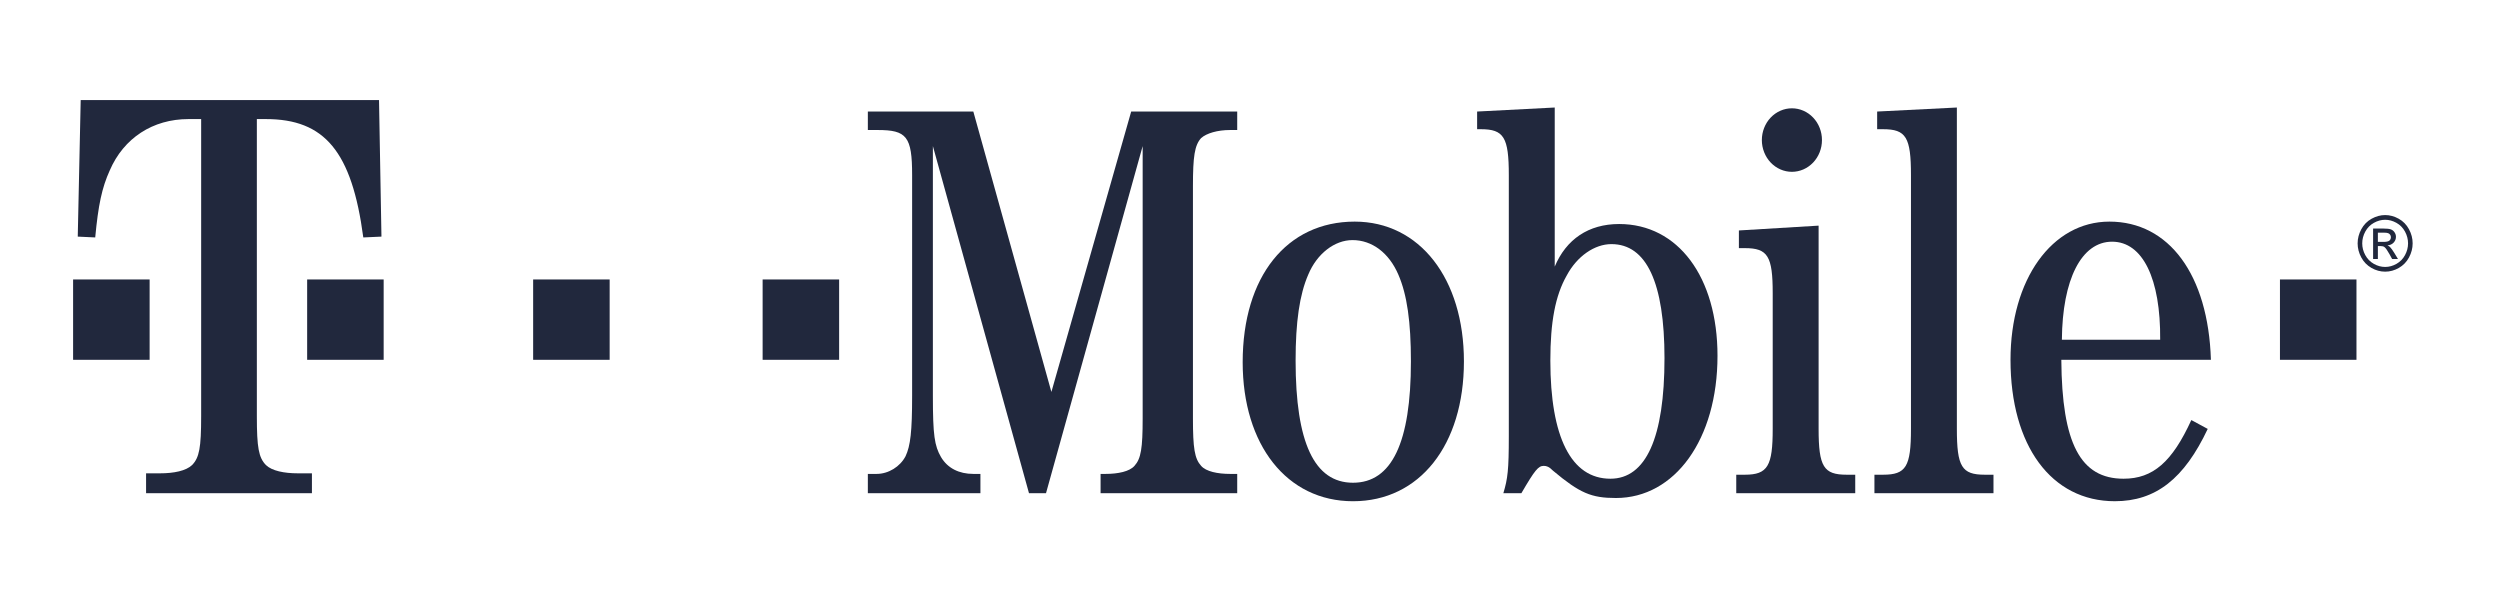 <?xml version="1.0" encoding="UTF-8"?> <svg xmlns="http://www.w3.org/2000/svg" width="158" height="38" viewBox="0 0 158 38" fill="none"><path d="M115.148 8.852C115.149 9.115 115.099 9.376 115.004 9.62C114.909 9.863 114.769 10.084 114.592 10.271C114.416 10.457 114.206 10.605 113.976 10.706C113.745 10.807 113.498 10.859 113.249 10.859C112.999 10.859 112.752 10.807 112.522 10.706C112.291 10.605 112.082 10.457 111.905 10.271C111.729 10.084 111.589 9.863 111.494 9.62C111.398 9.376 111.349 9.115 111.349 8.852C111.349 8.588 111.398 8.327 111.494 8.084C111.589 7.84 111.729 7.619 111.905 7.433C112.082 7.246 112.291 7.099 112.522 6.998C112.752 6.897 112.999 6.845 113.249 6.845C113.498 6.845 113.745 6.897 113.976 6.998C114.206 7.099 114.416 7.246 114.592 7.433C114.769 7.619 114.909 7.84 115.004 8.084C115.099 8.327 115.149 8.588 115.148 8.852Z" fill="#21283D"></path><path d="M148.929 17.662H144.093V22.74H148.929V17.662Z" fill="#21283D"></path><path d="M53.033 17.662H48.198V22.74H53.033V17.662Z" fill="#21283D"></path><path d="M38.53 17.662H33.695V22.74H38.53V17.662Z" fill="#21283D"></path><path d="M24.247 17.662H19.412V22.74H24.247V17.662Z" fill="#21283D"></path><path d="M9.456 17.662H4.62V22.74H9.456V17.662Z" fill="#21283D"></path><path d="M16.233 7.526H16.806C20.512 7.526 22.239 9.566 22.96 15.006L24.108 14.954L23.954 6.323H5.1L4.914 14.954L6.018 15.006C6.21 12.966 6.439 11.867 6.937 10.769C7.817 8.729 9.653 7.526 11.91 7.526H12.713V26.305C12.713 28.292 12.598 28.92 12.14 29.391C11.757 29.757 10.992 29.914 10.111 29.914H9.232V31.169H19.714V29.914H18.829C17.954 29.914 17.184 29.757 16.807 29.391C16.348 28.92 16.233 28.292 16.233 26.305V7.526" fill="#21283D"></path><path d="M66.108 31.169L72.216 9.233V26.447C72.216 28.326 72.113 28.986 71.698 29.443C71.387 29.798 70.667 29.951 69.868 29.951H69.557V31.169H78.192V29.951H77.743C76.948 29.951 76.223 29.799 75.912 29.443C75.497 28.986 75.394 28.326 75.394 26.447V11.772C75.394 9.893 75.497 9.182 75.912 8.725C76.257 8.42 76.948 8.217 77.743 8.217H78.192V7.049H71.491L66.448 24.771L61.514 7.049H54.848V8.217H55.469C57.3 8.217 57.646 8.623 57.646 11.061V25.025C57.646 27.259 57.542 28.174 57.231 28.834C56.886 29.494 56.155 29.951 55.4 29.951H54.848V31.169H61.963V29.951H61.514C60.616 29.951 59.89 29.595 59.471 28.885C59.062 28.174 58.958 27.514 58.958 25.025V9.233L65.032 31.17H66.108" fill="#21283D"></path><path d="M85.617 14.006C81.335 14.006 78.537 17.459 78.537 22.893C78.537 28.123 81.335 31.678 85.509 31.678C89.722 31.678 92.52 28.123 92.52 22.842C92.52 17.611 89.722 14.006 85.617 14.006ZM85.479 15.174C86.718 15.174 87.788 15.986 88.376 17.357C88.928 18.627 89.17 20.353 89.17 22.842C89.17 27.97 87.961 30.509 85.509 30.509C83.062 30.509 81.882 27.97 81.882 22.791C81.882 20.353 82.129 18.627 82.681 17.357C83.229 16.037 84.34 15.174 85.479 15.174Z" fill="#21283D"></path><path d="M98.259 6.795L93.354 7.049V8.166H93.591C95.042 8.166 95.357 8.674 95.357 11.061V27.564C95.357 29.697 95.288 30.256 95.012 31.169H96.152C97.01 29.697 97.222 29.443 97.568 29.443C97.736 29.443 97.903 29.494 98.15 29.748C99.847 31.169 100.573 31.474 102.127 31.474C105.852 31.474 108.546 27.767 108.546 22.486C108.546 17.51 106.054 14.158 102.329 14.158C100.395 14.158 98.984 15.123 98.259 16.849V6.795ZM101.841 15.428C104.057 15.428 105.196 17.865 105.196 22.638C105.196 27.666 104.022 30.255 101.777 30.255C99.29 30.255 97.982 27.614 97.982 22.791C97.982 20.353 98.293 18.678 99.019 17.408C99.67 16.189 100.78 15.428 101.841 15.428Z" fill="#21283D"></path><path d="M114.936 14.26L109.898 14.565V15.682H110.278C111.724 15.682 112.035 16.19 112.035 18.526V27.107C112.035 29.444 111.724 30.002 110.278 30.002H109.731V31.17H117.251V30.002H116.708C115.252 30.002 114.936 29.494 114.936 27.107V14.26" fill="#21283D"></path><path d="M123.674 6.795L118.636 7.049V8.166H119.012C120.462 8.166 120.773 8.674 120.773 11.061V27.107C120.773 29.494 120.462 30.002 119.012 30.002H118.464V31.169H125.988V30.002H125.436C123.98 30.002 123.674 29.494 123.674 27.107V6.795Z" fill="#21283D"></path><path d="M139.73 22.74C139.562 17.357 137.076 14.006 133.316 14.006C129.684 14.006 127.064 17.662 127.064 22.74C127.064 28.173 129.65 31.677 133.656 31.677C136.247 31.677 138.043 30.255 139.528 27.107L138.492 26.548C137.283 29.189 136.074 30.255 134.209 30.255C131.481 30.255 130.311 28.021 130.276 22.74H139.73ZM130.311 21.47C130.341 17.662 131.544 15.275 133.483 15.275C135.418 15.275 136.557 17.611 136.523 21.47H130.311Z" fill="#21283D"></path><path d="M150.742 13.592C151.034 13.592 151.319 13.669 151.597 13.823C151.875 13.977 152.091 14.198 152.246 14.485C152.402 14.771 152.479 15.07 152.479 15.382C152.479 15.69 152.402 15.986 152.249 16.271C152.097 16.555 151.882 16.776 151.607 16.933C151.331 17.09 151.043 17.169 150.742 17.169C150.441 17.169 150.152 17.091 149.877 16.933C149.601 16.776 149.386 16.555 149.233 16.271C149.079 15.986 149.002 15.69 149.002 15.382C149.002 15.07 149.08 14.771 149.236 14.485C149.392 14.198 149.609 13.977 149.887 13.823C150.166 13.669 150.451 13.592 150.742 13.592ZM150.742 13.89C150.498 13.89 150.261 13.954 150.03 14.083C149.799 14.212 149.618 14.395 149.488 14.634C149.358 14.873 149.293 15.123 149.293 15.381C149.293 15.639 149.357 15.885 149.485 16.121C149.613 16.357 149.792 16.541 150.022 16.673C150.252 16.805 150.492 16.871 150.742 16.871C150.992 16.871 151.232 16.805 151.462 16.673C151.692 16.541 151.871 16.358 151.998 16.121C152.125 15.885 152.189 15.639 152.189 15.381C152.189 15.123 152.124 14.873 151.995 14.634C151.865 14.396 151.685 14.212 151.453 14.083C151.221 13.954 150.985 13.89 150.742 13.89ZM149.98 16.369V14.444H150.623C150.843 14.444 151.003 14.462 151.101 14.497C151.2 14.533 151.278 14.595 151.336 14.684C151.395 14.772 151.424 14.866 151.424 14.966C151.424 15.106 151.375 15.229 151.277 15.333C151.18 15.437 151.05 15.496 150.888 15.508C150.954 15.537 151.007 15.571 151.047 15.61C151.123 15.686 151.215 15.813 151.324 15.992L151.552 16.369H151.182L151.016 16.065C150.885 15.828 150.78 15.679 150.701 15.618C150.646 15.573 150.565 15.551 150.459 15.551H150.282V16.369H149.98V16.369ZM150.282 15.287H150.65C150.825 15.287 150.945 15.26 151.009 15.206C151.073 15.152 151.105 15.08 151.105 14.991C151.105 14.934 151.09 14.883 151.059 14.838C151.028 14.793 150.986 14.759 150.93 14.736C150.876 14.714 150.774 14.703 150.626 14.703H150.282V15.287Z" fill="#21283D"></path></svg> 